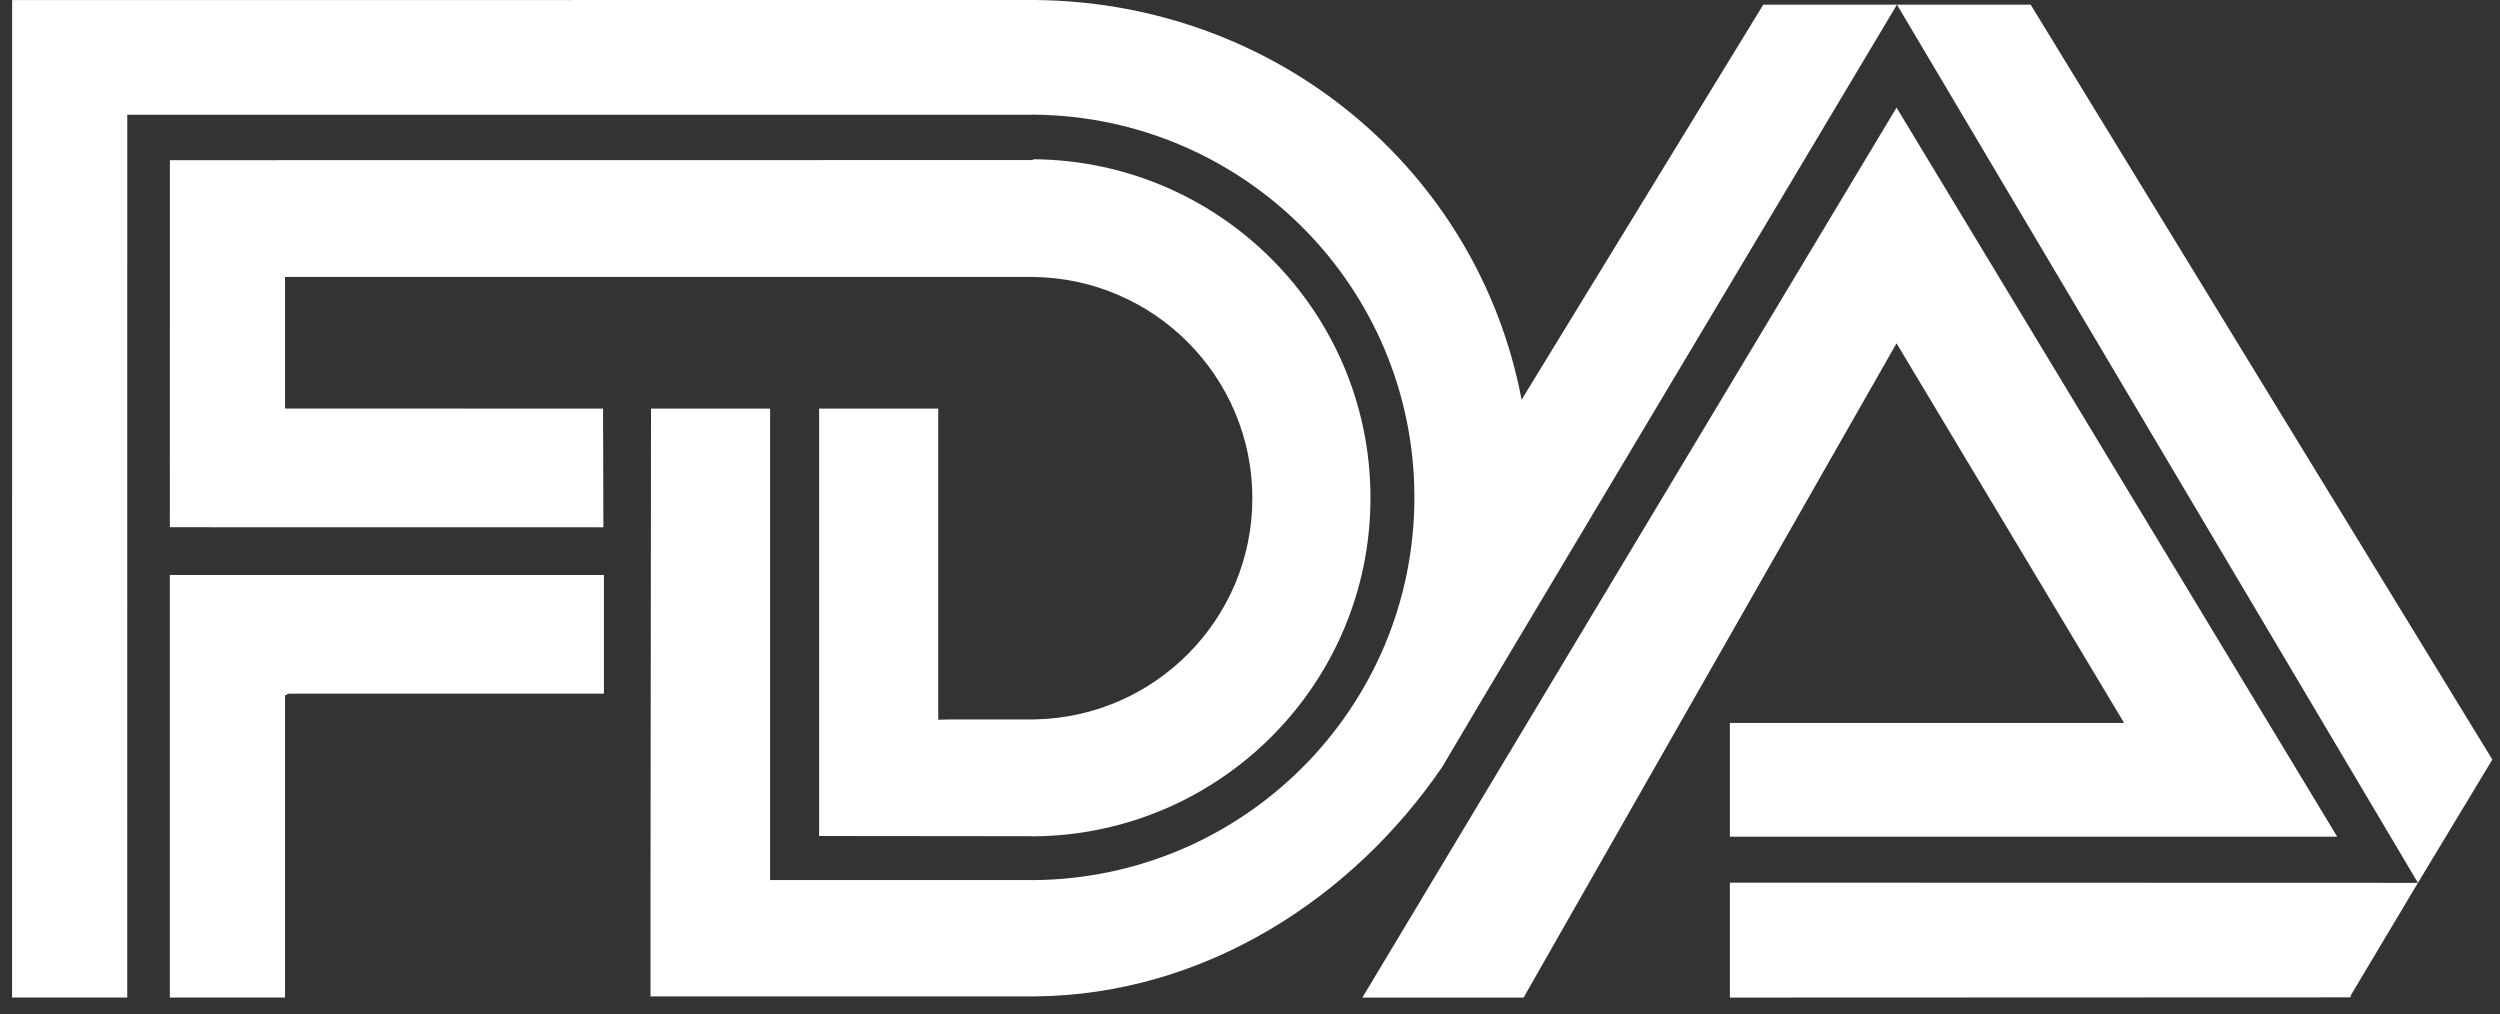 <svg width="138" height="56" viewBox="0 0 138 56" fill="none" xmlns="http://www.w3.org/2000/svg">
<rect x="0" y="0" width="138" height="56" fill="#333333" stroke="none"/>
<path fill-rule="evenodd" clip-rule="evenodd" d="M95.489 48.722L133.47 48.733L129.787 54.904L129.736 55.054L95.489 55.067V48.722ZM35.936 22.553L35.909 48.526V55.003H56.875L57.129 55.001C66.521 54.916 74.691 49.545 79.612 42.333L81.832 38.583L104.712 0.256H97.334L83.992 22.063C81.593 9.407 70.496 0.121 57.129 0H56.875L0.669 0.004L0.667 55.063H7.024L7.026 6.332L56.875 6.334L57.077 6.329C68.692 6.438 78.075 15.856 78.075 27.454C78.075 39.073 68.665 48.501 57.026 48.582L56.875 48.578H42.508L42.51 48.526V22.553H35.936ZM9.377 8.842L56.976 8.836L57.077 8.791C67.352 8.887 75.65 17.218 75.65 27.48C75.65 37.756 67.325 46.096 57.025 46.166L56.861 46.159L45.216 46.147V22.554H51.79V39.73L52.339 39.715H56.874L57.126 39.712C63.779 39.578 69.13 34.163 69.13 27.502C69.13 20.805 63.725 15.367 57.025 15.287H15.893L15.734 15.29V22.422L15.739 22.55L33.289 22.555L33.307 29.107L9.448 29.103L9.375 29.099L9.377 8.842ZM104.712 0.257L133.47 48.733L137.577 41.929L112.092 0.257H104.712ZM75.202 55.067L104.689 5.939L129.012 46.184H95.489V39.906H117.251L104.689 18.95L84.102 55.067H75.202ZM15.917 38.291H33.336V31.739H9.625L9.375 31.738V55.064H15.733V38.389L15.917 38.291Z" fill="white"/>
</svg>
